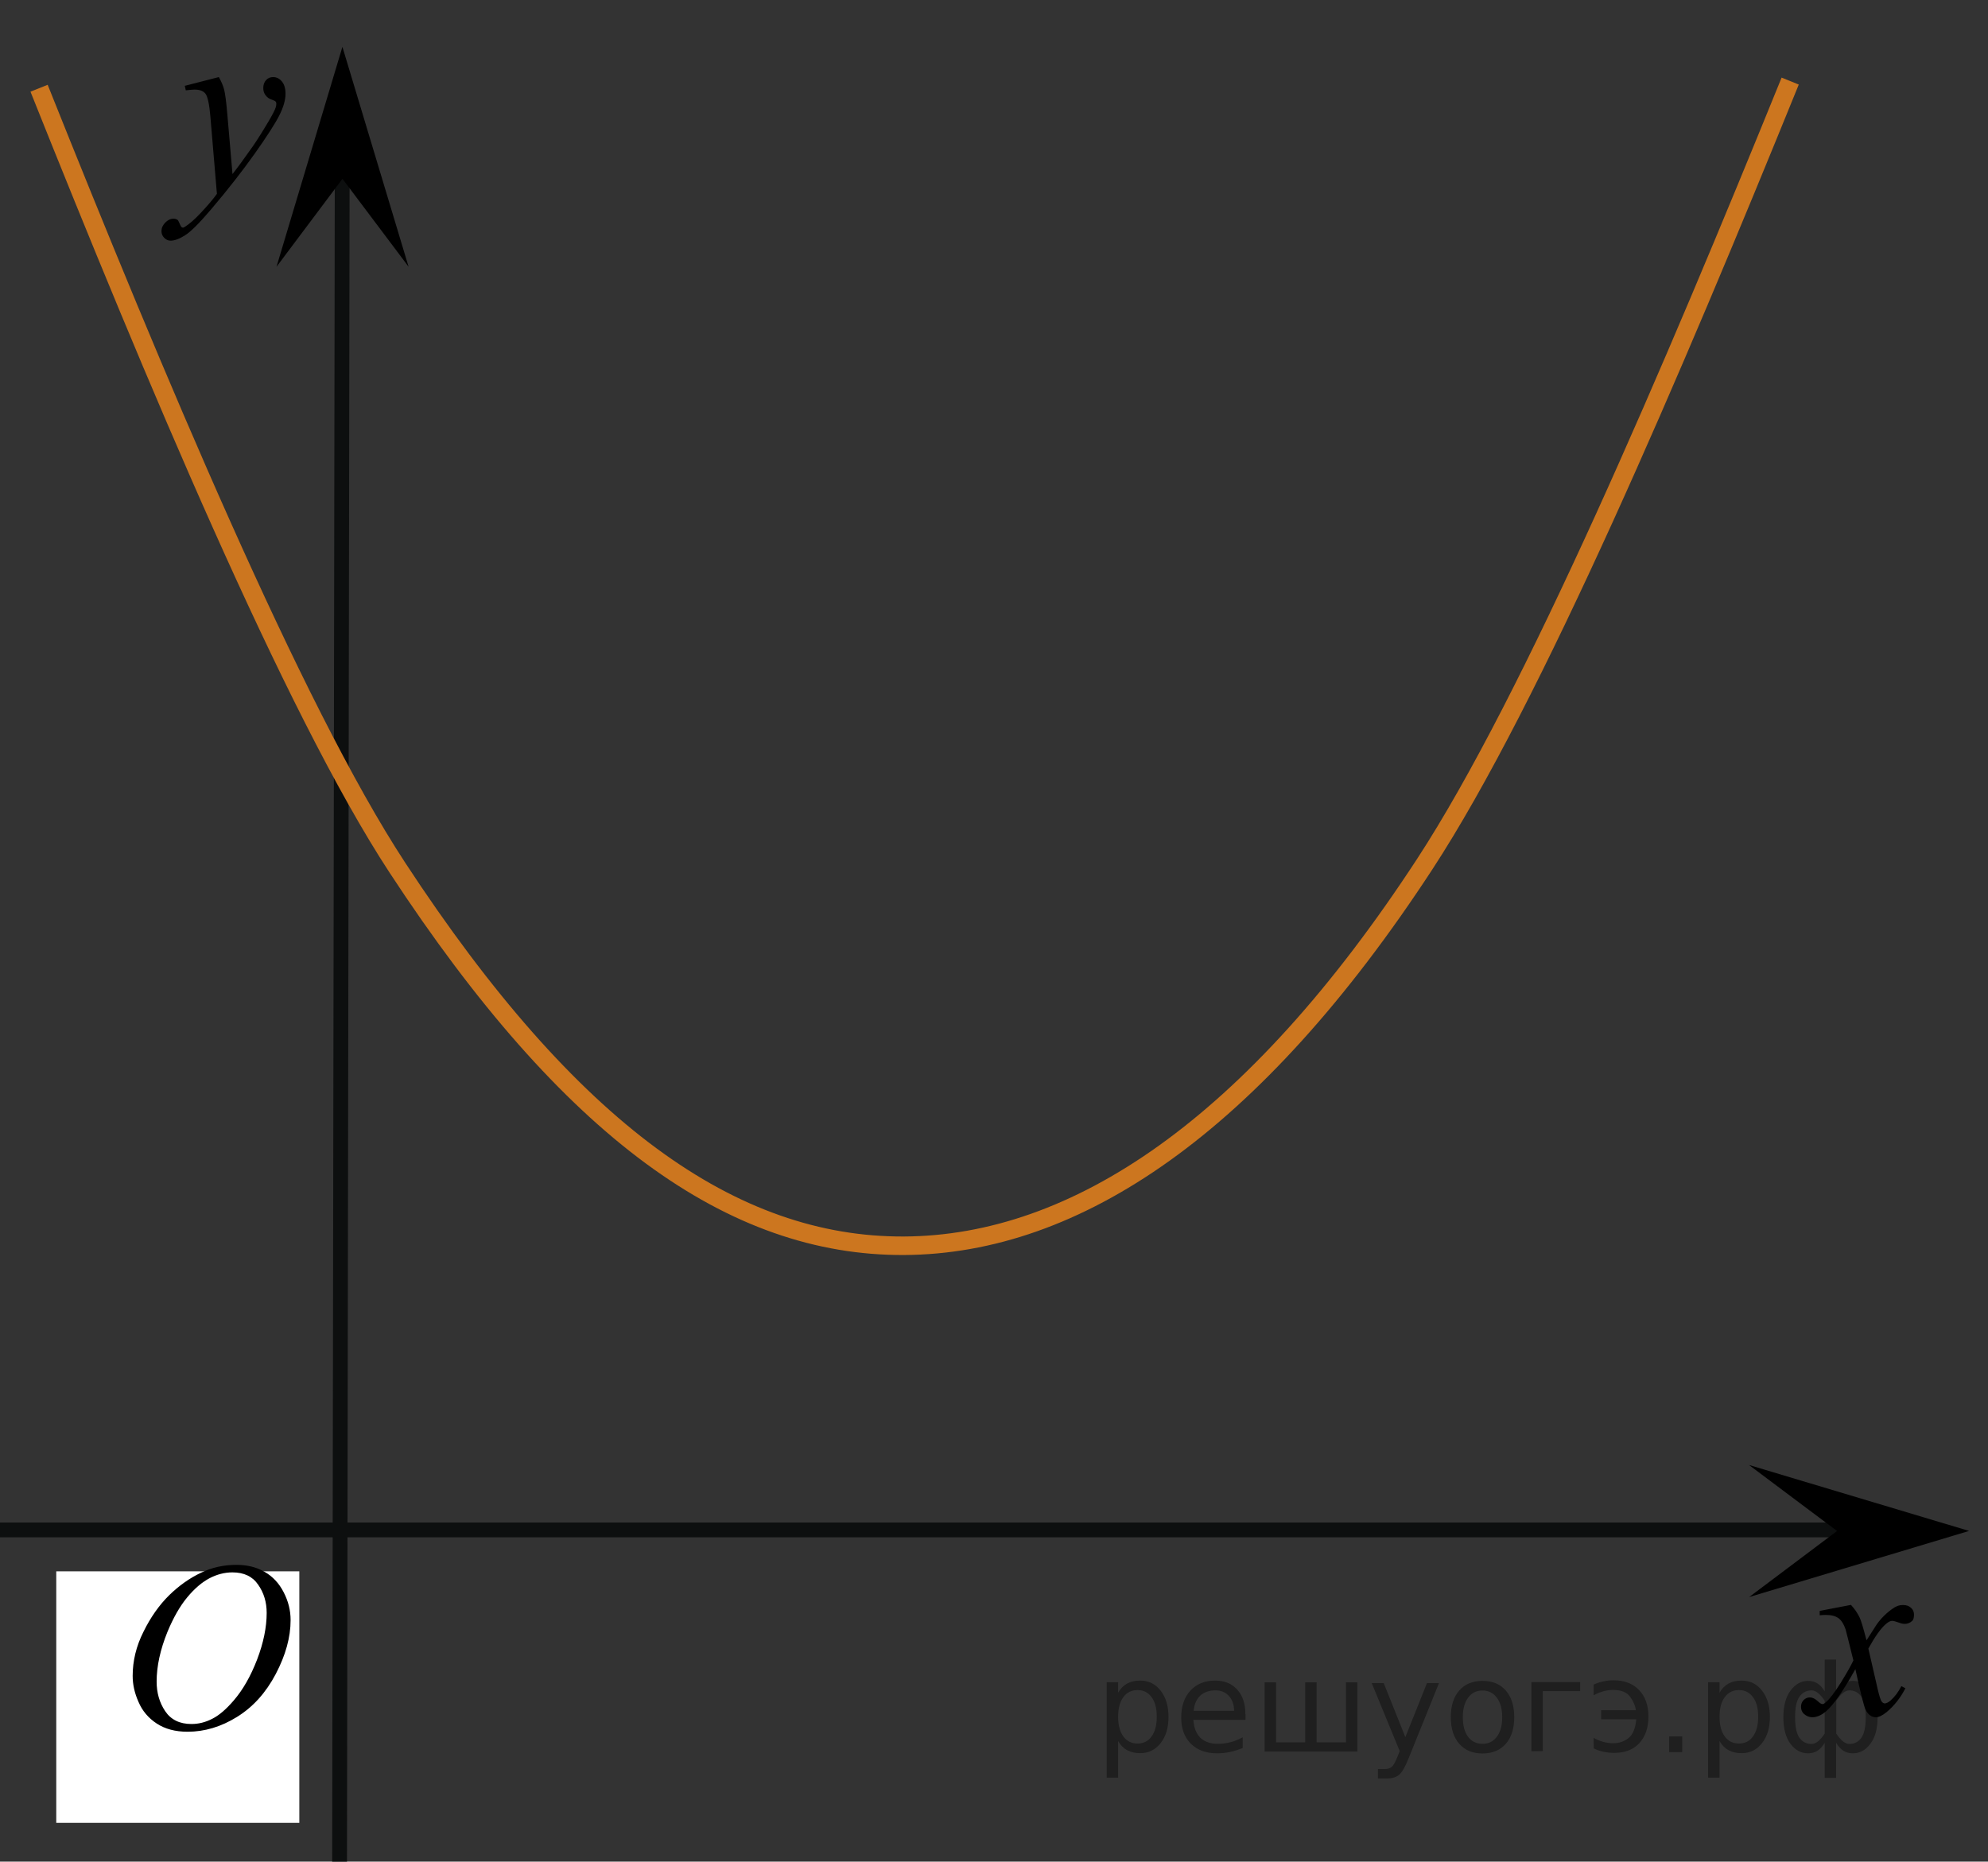 <?xml version="1.0" encoding="utf-8"?>
<!-- Generator: Adobe Illustrator 16.0.0, SVG Export Plug-In . SVG Version: 6.00 Build 0)  -->
<!DOCTYPE svg PUBLIC "-//W3C//DTD SVG 1.1//EN" "http://www.w3.org/Graphics/SVG/1.1/DTD/svg11.dtd">
<svg version="1.1" id="Layer_1" xmlns="http://www.w3.org/2000/svg" xmlns:xlink="http://www.w3.org/1999/xlink" x="0px" y="0px"
	 width="134.206px" height="125.7px" viewBox="54.018 56.355 134.206 125.7" enable-background="new 54.018 56.355 134.206 125.7"
	 xml:space="preserve">
<rect x="54.018" y="56.355" width="134.206" height="125.7" fill="#333333" stroke="none"/>
<path fill="#FFFFFF" stroke="#000000" stroke-miterlimit="10" d="M182.253,102.943"/>
<line fill="none" stroke="#0D0F0F" stroke-linejoin="round" stroke-miterlimit="8" x1="54.018" y1="159.656" x2="181.775" y2="159.656"/>
<line fill="none" stroke="#0D0F0F" stroke-linejoin="round" stroke-miterlimit="8" x1="76.942" y1="182.054" x2="77.12" y2="67.292"/>
<rect x="57.816" y="162.453" fill="#FFFFFF" width="16.408" height="16.982"/>
<path fill="none" stroke="#CC761F" stroke-width="1.25" stroke-miterlimit="8" d="M56.656,62.313
	c7.672,19.188,17.116,41.84,24.191,52.632c11.66,17.799,22.624,25.584,34.21,25.525c11.575-0.064,23.558-8.035,35.141-25.767
	c7.279-11.146,16.804-33.492,24.672-52.873"/>
<g>
	<g>
		<g>
			<g>
				<g>
					<g>
						<g>
							<g>
								<g>
									<g>
										<g>
											<g>
												<g>
													<g>
														<g>
															<g>
																<g>
																	<defs>
																		<rect id="SVGID_1_" x="59.121" y="156.771" width="18.021" height="21.688"/>
																	</defs>
																	<clipPath id="SVGID_2_">
																		<use xlink:href="#SVGID_1_"  overflow="visible"/>
																	</clipPath>
																	<g clip-path="url(#SVGID_2_)">
																		<path d="M69.977,162.016c0.72,0,1.351,0.151,1.896,0.467c0.554,0.313,0.979,0.771,1.291,1.375
																			c0.313,0.604,0.472,1.229,0.472,1.887c0,1.156-0.334,2.367-1.003,3.641c-0.67,1.271-1.538,2.23-2.613,2.896
																			c-1.076,0.668-2.188,1.002-3.343,1.002c-0.827,0-1.521-0.188-2.077-0.553c-0.561-0.367-0.975-0.855-1.23-1.457
																			c-0.271-0.604-0.396-1.188-0.396-1.76c0-1.011,0.238-2.005,0.729-2.98c0.48-0.979,1.063-1.803,1.729-2.461
																			c0.675-0.66,1.396-1.166,2.146-1.521C68.319,162.19,69.123,162.016,69.977,162.016z M69.708,162.524
																			c-0.523,0-1.043,0.133-1.547,0.396c-0.504,0.265-1.004,0.688-1.502,1.287c-0.496,0.598-0.939,1.375-1.338,2.338
																			c-0.482,1.188-0.729,2.313-0.729,3.355c0,0.75,0.189,1.416,0.578,1.996c0.386,0.575,0.979,0.866,1.771,0.866
																			c0.479,0,0.946-0.114,1.408-0.354c0.469-0.236,0.94-0.646,1.442-1.229c0.629-0.729,1.15-1.646,1.584-2.771
																			c0.43-1.125,0.646-2.182,0.646-3.148c0-0.721-0.188-1.354-0.576-1.905
																			C71.067,162.798,70.486,162.524,69.708,162.524z"/>
																	</g>
																</g>
															</g>
														</g>
													</g>
												</g>
											</g>
										</g>
									</g>
								</g>
							</g>
						</g>
					</g>
				</g>
			</g>
		</g>
	</g>
</g>
<g>
	<g>
		<g>
			<g>
				<g>
					<g>
						<g>
							<g>
								<g>
									<g>
										<g>
											<defs>
												<polygon id="SVGID_3_" points="71.757,76.875 80.855,76.875 80.855,56.354 54.43,56.354 54.43,76.875 												"/>
											</defs>
											<clipPath id="SVGID_4_">
												<use xlink:href="#SVGID_3_"  overflow="visible"/>
											</clipPath>
											<g clip-path="url(#SVGID_4_)">
												<path d="M68.791,61.559c0.178,0.313,0.301,0.609,0.369,0.889c0.064,0.275,0.137,0.818,0.205,1.627l0.348,4.032
													c0.314-0.395,0.771-1.019,1.369-1.868c0.289-0.416,0.646-0.98,1.07-1.697c0.258-0.438,0.416-0.744,0.473-0.918
													c0.031-0.088,0.047-0.178,0.047-0.271c0-0.063-0.018-0.109-0.055-0.148c-0.037-0.037-0.133-0.082-0.287-0.135
													c-0.154-0.051-0.283-0.146-0.387-0.287c-0.104-0.139-0.152-0.299-0.152-0.479c0-0.227,0.064-0.402,0.189-0.541
													s0.281-0.203,0.479-0.203c0.229,0,0.432,0.1,0.592,0.299c0.16,0.197,0.242,0.473,0.242,0.822
													c0,0.434-0.146,0.926-0.426,1.479c-0.283,0.555-0.83,1.406-1.643,2.555c-0.813,1.147-1.787,2.399-2.939,3.757
													c-0.794,0.936-1.381,1.521-1.769,1.768c-0.383,0.244-0.711,0.365-0.98,0.365c-0.162,0-0.307-0.063-0.432-0.191
													c-0.122-0.129-0.186-0.277-0.186-0.447c0-0.213,0.084-0.404,0.256-0.582c0.17-0.176,0.354-0.262,0.558-0.262
													c0.104,0,0.188,0.023,0.26,0.072c0.041,0.023,0.089,0.105,0.14,0.23c0.051,0.131,0.096,0.217,0.139,0.26
													c0.023,0.025,0.063,0.041,0.1,0.041c0.025,0,0.088-0.025,0.166-0.08c0.288-0.188,0.625-0.48,1.008-0.889
													c0.503-0.533,0.876-0.975,1.116-1.313l-0.439-5.198c-0.072-0.855-0.188-1.379-0.332-1.563
													c-0.147-0.189-0.396-0.279-0.739-0.279c-0.105,0-0.309,0.018-0.591,0.049l-0.067-0.303L68.791,61.559z"/>
											</g>
										</g>
									</g>
								</g>
							</g>
						</g>
					</g>
				</g>
			</g>
		</g>
	</g>
</g>
<polygon points="77.138,68.429 72.683,74.371 77.134,59.518 81.601,74.365 "/>
<polygon points="178.035,159.729 172.091,155.274 186.947,159.725 172.099,164.19 "/>
<g>
	<g>
		<g>
			<g>
				<g>
					<g>
						<g>
							<g>
								<g>
									<g>
										<defs>
											<rect id="SVGID_5_" x="172.091" y="159.127" width="16.133" height="18.541"/>
										</defs>
										<clipPath id="SVGID_6_">
											<use xlink:href="#SVGID_5_"  overflow="visible"/>
										</clipPath>
										<g clip-path="url(#SVGID_6_)">
											<path d="M178.974,164.719c0.258,0.281,0.445,0.564,0.584,0.852c0.094,0.191,0.248,0.709,0.465,1.538l0.688-1.071
												c0.189-0.266,0.406-0.516,0.668-0.746c0.27-0.234,0.494-0.396,0.691-0.482c0.129-0.057,0.268-0.082,0.42-0.082
												c0.225,0,0.402,0.063,0.537,0.188s0.201,0.271,0.201,0.457c0,0.205-0.039,0.35-0.119,0.424
												c-0.146,0.137-0.314,0.203-0.504,0.203c-0.107,0-0.23-0.021-0.355-0.07c-0.246-0.09-0.412-0.133-0.496-0.133
												c-0.127,0-0.27,0.076-0.441,0.229c-0.326,0.281-0.715,0.828-1.166,1.642l0.645,2.806c0.105,0.43,0.189,0.688,0.252,0.771
												c0.064,0.082,0.143,0.127,0.203,0.127c0.109,0,0.238-0.063,0.387-0.188c0.289-0.25,0.535-0.574,0.74-0.979l0.273,0.146
												c-0.33,0.644-0.75,1.172-1.26,1.601c-0.289,0.235-0.533,0.354-0.732,0.354c-0.295,0-0.525-0.173-0.699-0.517
												c-0.104-0.215-0.338-1.125-0.686-2.735c-0.818,1.477-1.479,2.42-1.975,2.846c-0.314,0.271-0.631,0.406-0.93,0.406
												c-0.211,0-0.4-0.078-0.576-0.234c-0.125-0.118-0.188-0.276-0.188-0.479c0-0.18,0.061-0.327,0.174-0.446
												c0.115-0.116,0.258-0.181,0.426-0.181s0.355,0.089,0.535,0.263c0.137,0.125,0.24,0.188,0.314,0.188
												c0.063,0,0.146-0.045,0.236-0.133c0.248-0.207,0.586-0.65,1.016-1.337c0.424-0.688,0.699-1.184,0.834-1.479
												c-0.326-1.319-0.502-2.021-0.527-2.096c-0.119-0.354-0.277-0.604-0.473-0.75c-0.193-0.146-0.479-0.224-0.855-0.224
												c-0.121,0-0.262,0.006-0.418,0.021v-0.295L178.974,164.719z"/>
										</g>
									</g>
								</g>
							</g>
						</g>
					</g>
				</g>
			</g>
		</g>
	</g>
</g>
<g style="stroke:none;fill:#000;fill-opacity:0.40"><path d="m 129.5,173.9 v 2.48 h -0.77 v -6.44 h 0.77 v 0.71 q 0.24,-0.42 0.61,-0.62 0.37,-0.20 0.88,-0.20 0.85,0 1.38,0.68 0.53,0.68 0.53,1.77 0,1.10 -0.53,1.77 -0.53,0.68 -1.38,0.68 -0.51,0 -0.88,-0.20 -0.37,-0.20 -0.61,-0.62 z m 2.61,-1.63 q 0,-0.85 -0.35,-1.32 -0.35,-0.48 -0.95,-0.48 -0.61,0 -0.96,0.48 -0.35,0.48 -0.35,1.32 0,0.85 0.35,1.33 0.35,0.48 0.96,0.48 0.61,0 0.95,-0.48 0.35,-0.48 0.35,-1.33 z"/><path d="m 138.1,172.1 v 0.38 h -3.52 q 0.05,0.79 0.47,1.21 0.43,0.41 1.19,0.41 0.44,0 0.85,-0.11 0.42,-0.11 0.82,-0.33 v 0.72 q -0.41,0.17 -0.85,0.27 -0.43,0.09 -0.88,0.09 -1.12,0 -1.77,-0.65 -0.65,-0.65 -0.65,-1.76 0,-1.15 0.62,-1.82 0.62,-0.68 1.67,-0.68 0.94,0 1.49,0.61 0.55,0.60 0.55,1.65 z m -0.77,-0.23 q -0.01,-0.63 -0.35,-1.00 -0.34,-0.38 -0.91,-0.38 -0.64,0 -1.03,0.36 -0.38,0.36 -0.44,1.02 z"/><path d="m 142.9,174.0 h 1.98 v -4.05 h 0.77 v 4.67 h -6.26 v -4.67 h 0.77 v 4.05 h 1.97 v -4.05 h 0.77 z"/><path d="m 149.1,175.1 q -0.33,0.83 -0.63,1.09 -0.31,0.25 -0.82,0.25 h -0.61 v -0.64 h 0.45 q 0.32,0 0.49,-0.15 0.17,-0.15 0.39,-0.71 l 0.14,-0.35 -1.89,-4.59 h 0.81 l 1.46,3.65 1.46,-3.65 h 0.81 z"/><path d="m 154.1,170.5 q -0.62,0 -0.97,0.48 -0.36,0.48 -0.36,1.32 0,0.84 0.35,1.32 0.36,0.48 0.98,0.48 0.61,0 0.97,-0.48 0.36,-0.48 0.36,-1.32 0,-0.83 -0.36,-1.31 -0.36,-0.49 -0.97,-0.49 z m 0,-0.65 q 1,0 1.57,0.65 0.57,0.65 0.57,1.80 0,1.15 -0.57,1.80 -0.57,0.65 -1.57,0.65 -1.00,0 -1.57,-0.65 -0.57,-0.65 -0.57,-1.80 0,-1.15 0.57,-1.80 0.57,-0.65 1.57,-0.65 z"/><path d="m 157.4,174.6 v -4.67 h 3.29 v 0.61 h -2.52 v 4.05 z"/><path d="m 161.6,173.7 q 0.66,0.36 1.31,0.36 0.61,0 1.05,-0.35 0.44,-0.36 0.52,-1.27 h -2.37 v -0.61 h 2.34 q -0.05,-0.44 -0.38,-0.90 -0.33,-0.47 -1.16,-0.47 -0.64,0 -1.31,0.36 v -0.72 q 0.65,-0.29 1.35,-0.29 1.09,0 1.72,0.66 0.63,0.66 0.63,1.79 0,1.12 -0.61,1.79 -0.61,0.66 -1.68,0.66 -0.79,0 -1.40,-0.30 z"/><path d="m 166.7,173.6 h 0.88 v 1.06 h -0.88 z"/><path d="m 170.1,173.9 v 2.48 h -0.77 v -6.44 h 0.77 v 0.71 q 0.24,-0.42 0.61,-0.62 0.37,-0.20 0.88,-0.20 0.85,0 1.38,0.68 0.53,0.68 0.53,1.77 0,1.10 -0.53,1.77 -0.53,0.68 -1.38,0.68 -0.51,0 -0.88,-0.20 -0.37,-0.20 -0.61,-0.62 z m 2.61,-1.63 q 0,-0.85 -0.35,-1.32 -0.35,-0.48 -0.95,-0.48 -0.61,0 -0.96,0.48 -0.35,0.48 -0.35,1.32 0,0.85 0.35,1.33 0.35,0.48 0.96,0.48 0.61,0 0.95,-0.48 0.35,-0.48 0.35,-1.33 z"/><path d="m 175.2,172.3 q 0,0.98 0.30,1.40 0.30,0.41 0.82,0.41 0.41,0 0.88,-0.70 v -2.22 q -0.47,-0.70 -0.88,-0.70 -0.51,0 -0.82,0.42 -0.30,0.41 -0.30,1.39 z m 2,4.10 v -2.37 q -0.24,0.39 -0.51,0.55 -0.27,0.16 -0.62,0.16 -0.70,0 -1.18,-0.64 -0.48,-0.65 -0.48,-1.79 0,-1.15 0.48,-1.80 0.49,-0.66 1.18,-0.66 0.35,0 0.62,0.16 0.28,0.16 0.51,0.55 v -2.15 h 0.77 v 2.15 q 0.24,-0.39 0.51,-0.55 0.28,-0.16 0.62,-0.16 0.70,0 1.18,0.66 0.49,0.66 0.49,1.80 0,1.15 -0.49,1.79 -0.48,0.64 -1.18,0.64 -0.35,0 -0.62,-0.16 -0.27,-0.16 -0.51,-0.55 v 2.37 z m 2.77,-4.10 q 0,-0.98 -0.30,-1.39 -0.30,-0.42 -0.81,-0.42 -0.41,0 -0.88,0.70 v 2.22 q 0.47,0.70 0.88,0.70 0.51,0 0.81,-0.41 0.30,-0.42 0.30,-1.40 z"/></g></svg>

<!--File created and owned by https://sdamgia.ru. Copying is prohibited. All rights reserved.-->
